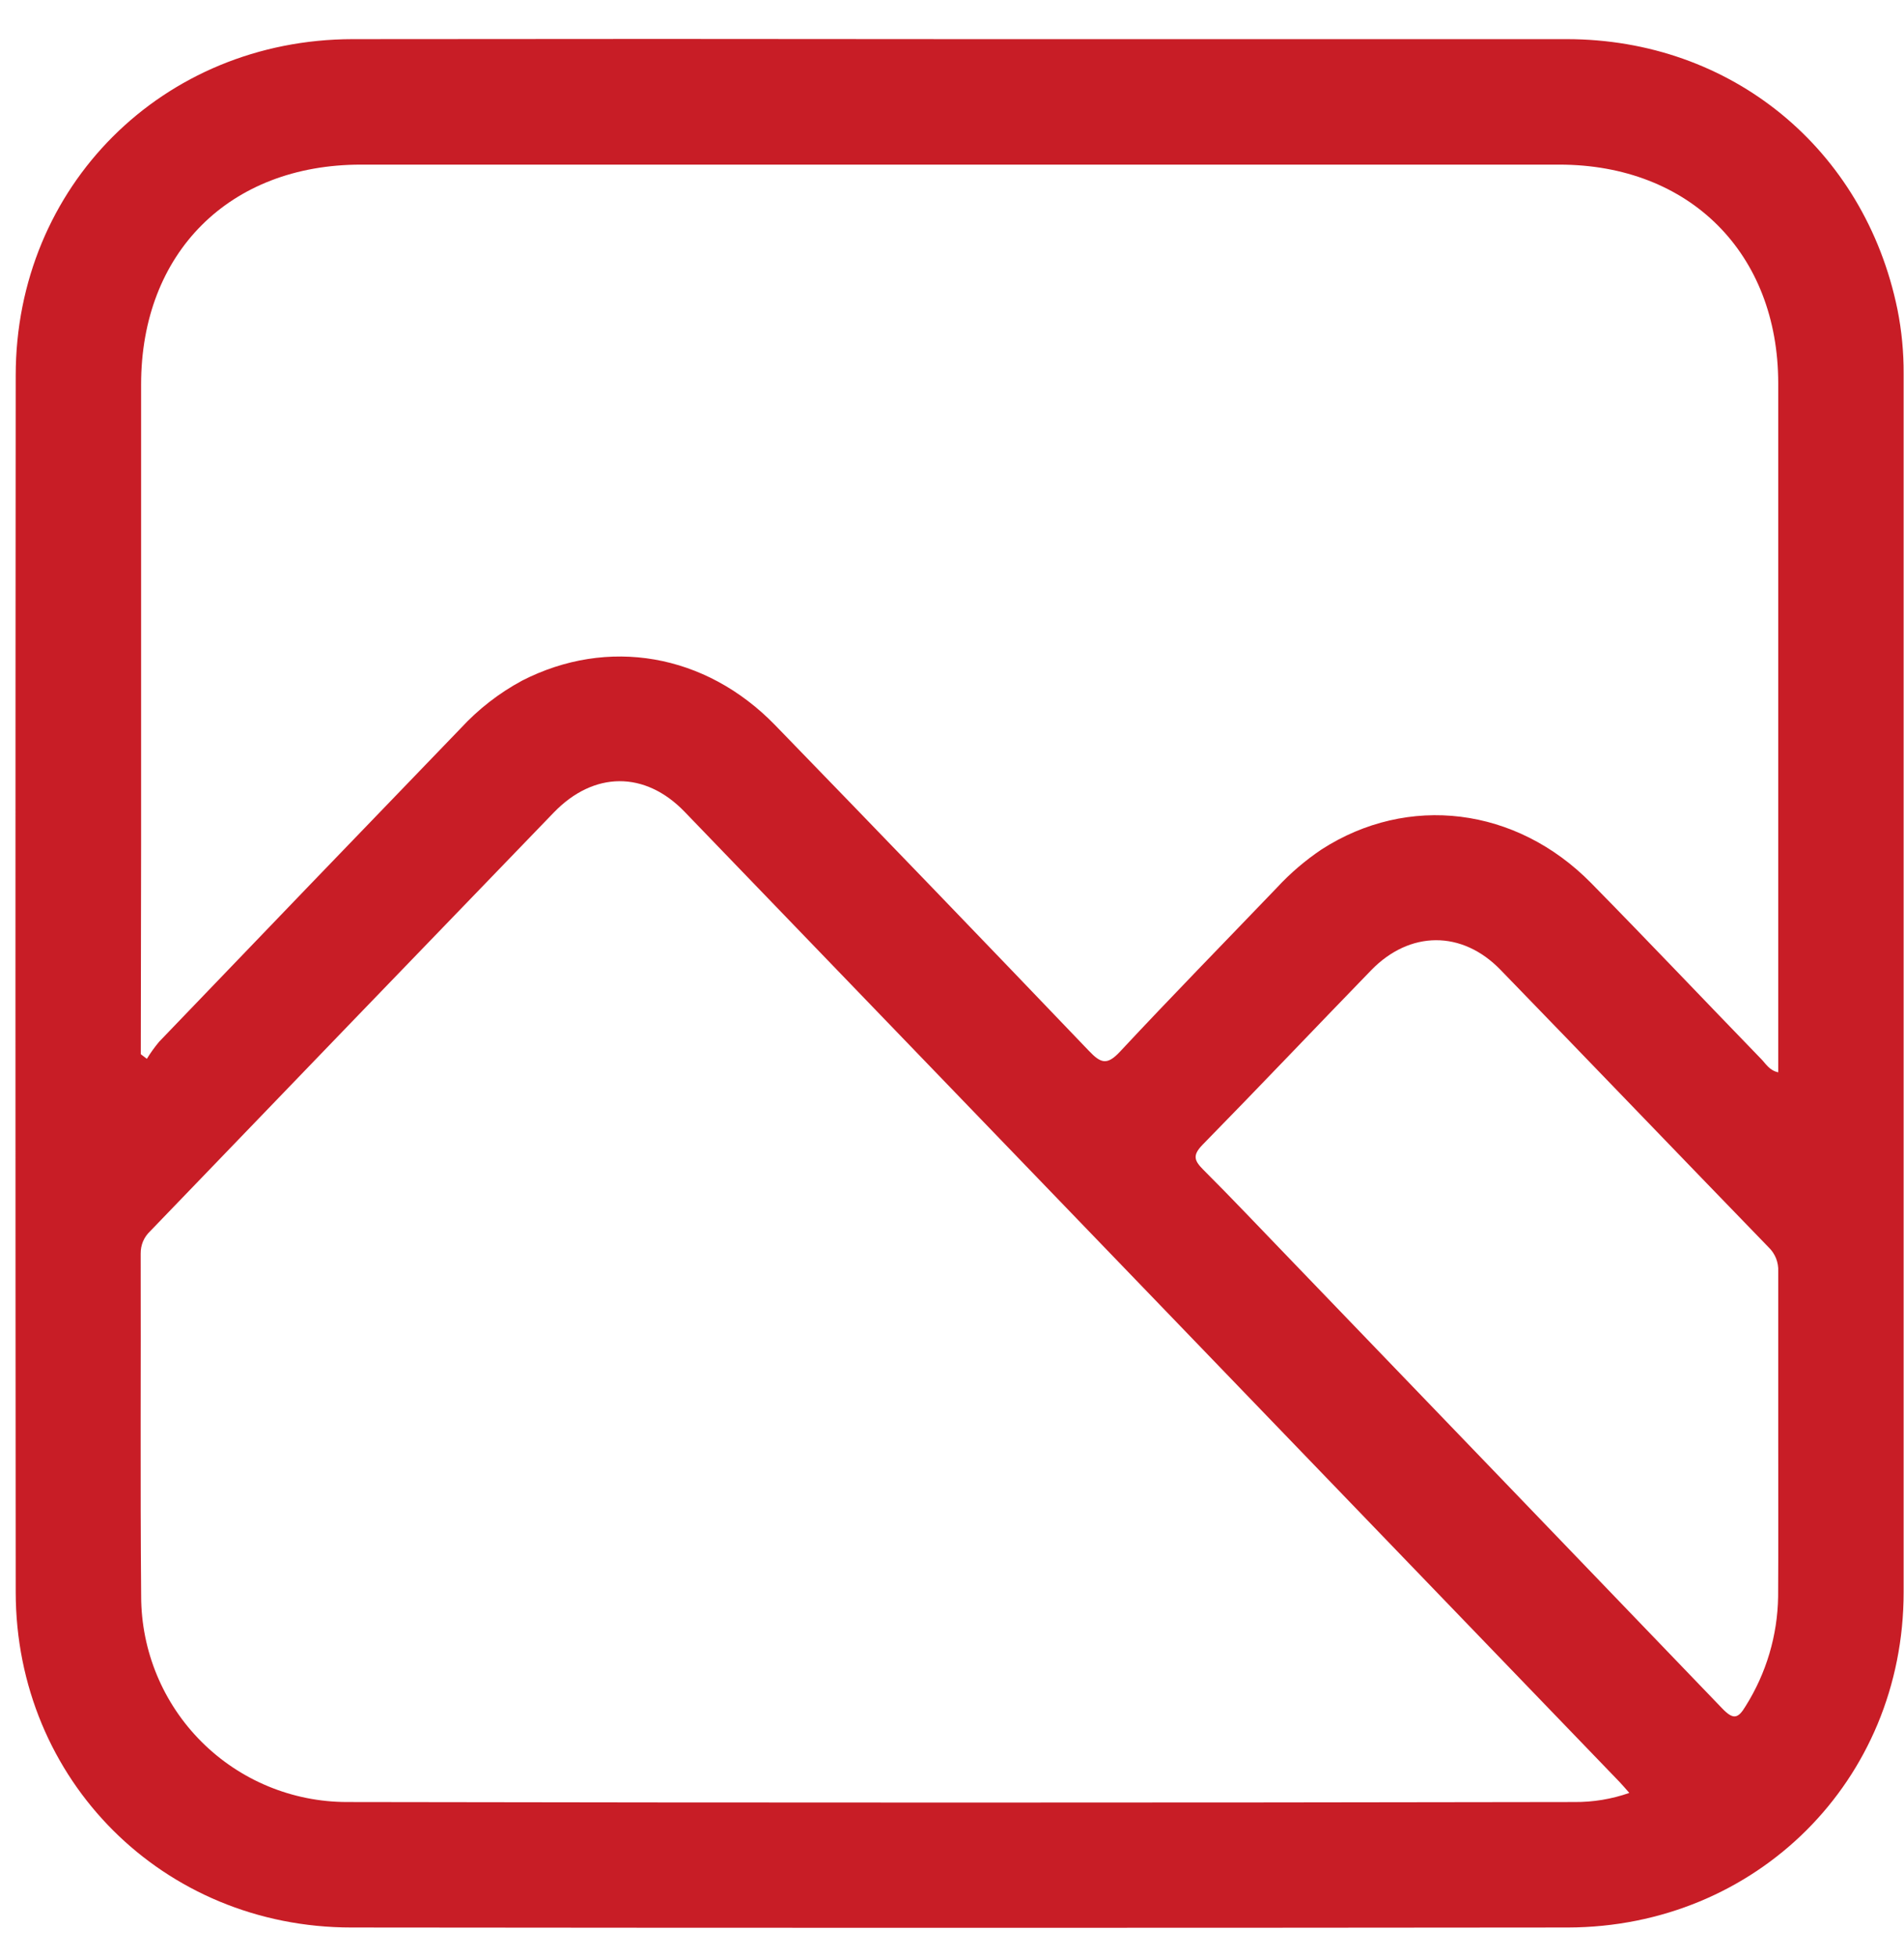 <svg width="36" height="37" viewBox="0 0 36 37" fill="none" xmlns="http://www.w3.org/2000/svg">
<path d="M18.179 0.74C21.994 0.74 25.808 0.74 29.622 0.74C32.729 0.74 35.253 2.811 35.876 5.849C35.956 6.249 35.995 6.655 35.993 7.063C35.993 14.74 35.993 22.418 35.993 30.096C35.993 33.658 33.207 36.428 29.643 36.436C21.978 36.444 14.313 36.444 6.647 36.436C3.085 36.436 0.3 33.651 0.297 30.096C0.291 22.431 0.291 14.765 0.297 7.099C0.297 3.519 3.081 0.746 6.666 0.74C10.503 0.735 14.341 0.735 18.179 0.74ZM2.662 19.928L2.777 20.015C2.846 19.902 2.923 19.795 3.008 19.693C4.907 17.714 6.808 15.739 8.71 13.768C9.045 13.405 9.437 13.1 9.872 12.866C11.489 12.038 13.335 12.35 14.653 13.705C16.638 15.75 18.617 17.804 20.59 19.866C20.816 20.104 20.935 20.139 21.177 19.879C22.154 18.832 23.155 17.81 24.145 16.778C24.396 16.506 24.679 16.265 24.986 16.058C26.622 15.003 28.667 15.251 30.086 16.694C31.167 17.794 32.229 18.914 33.303 20.022C33.389 20.111 33.457 20.236 33.622 20.27V19.912C33.622 15.69 33.622 11.468 33.622 7.247C33.622 4.786 31.945 3.112 29.483 3.112H6.824C4.337 3.112 2.668 4.78 2.668 7.267C2.668 10.17 2.668 13.071 2.668 15.97L2.662 19.928ZM30.806 33.892C30.731 33.807 30.678 33.743 30.62 33.683C24.729 27.57 18.838 21.457 12.945 15.346C12.195 14.568 11.227 14.576 10.471 15.359C7.926 17.994 5.381 20.633 2.838 23.275C2.781 23.329 2.735 23.394 2.704 23.467C2.674 23.54 2.659 23.618 2.66 23.697C2.666 25.856 2.65 28.016 2.669 30.175C2.67 31.206 3.08 32.195 3.809 32.924C4.538 33.653 5.527 34.063 6.558 34.064C14.294 34.078 22.031 34.078 29.769 34.064C30.122 34.067 30.473 34.009 30.806 33.892ZM33.622 27.183C33.622 26.133 33.622 25.084 33.622 24.035C33.626 23.95 33.612 23.866 33.581 23.787C33.549 23.708 33.502 23.637 33.44 23.578C31.748 21.833 30.065 20.078 28.372 18.334C27.643 17.581 26.655 17.589 25.925 18.341C24.859 19.439 23.807 20.549 22.735 21.642C22.544 21.84 22.58 21.939 22.751 22.111C23.292 22.651 23.817 23.207 24.349 23.758C27.088 26.602 29.825 29.447 32.562 32.294C32.773 32.514 32.863 32.491 33.008 32.247C33.397 31.628 33.609 30.913 33.62 30.182C33.626 29.181 33.621 28.182 33.622 27.183Z" fill="#C81D26"/>
</svg>
